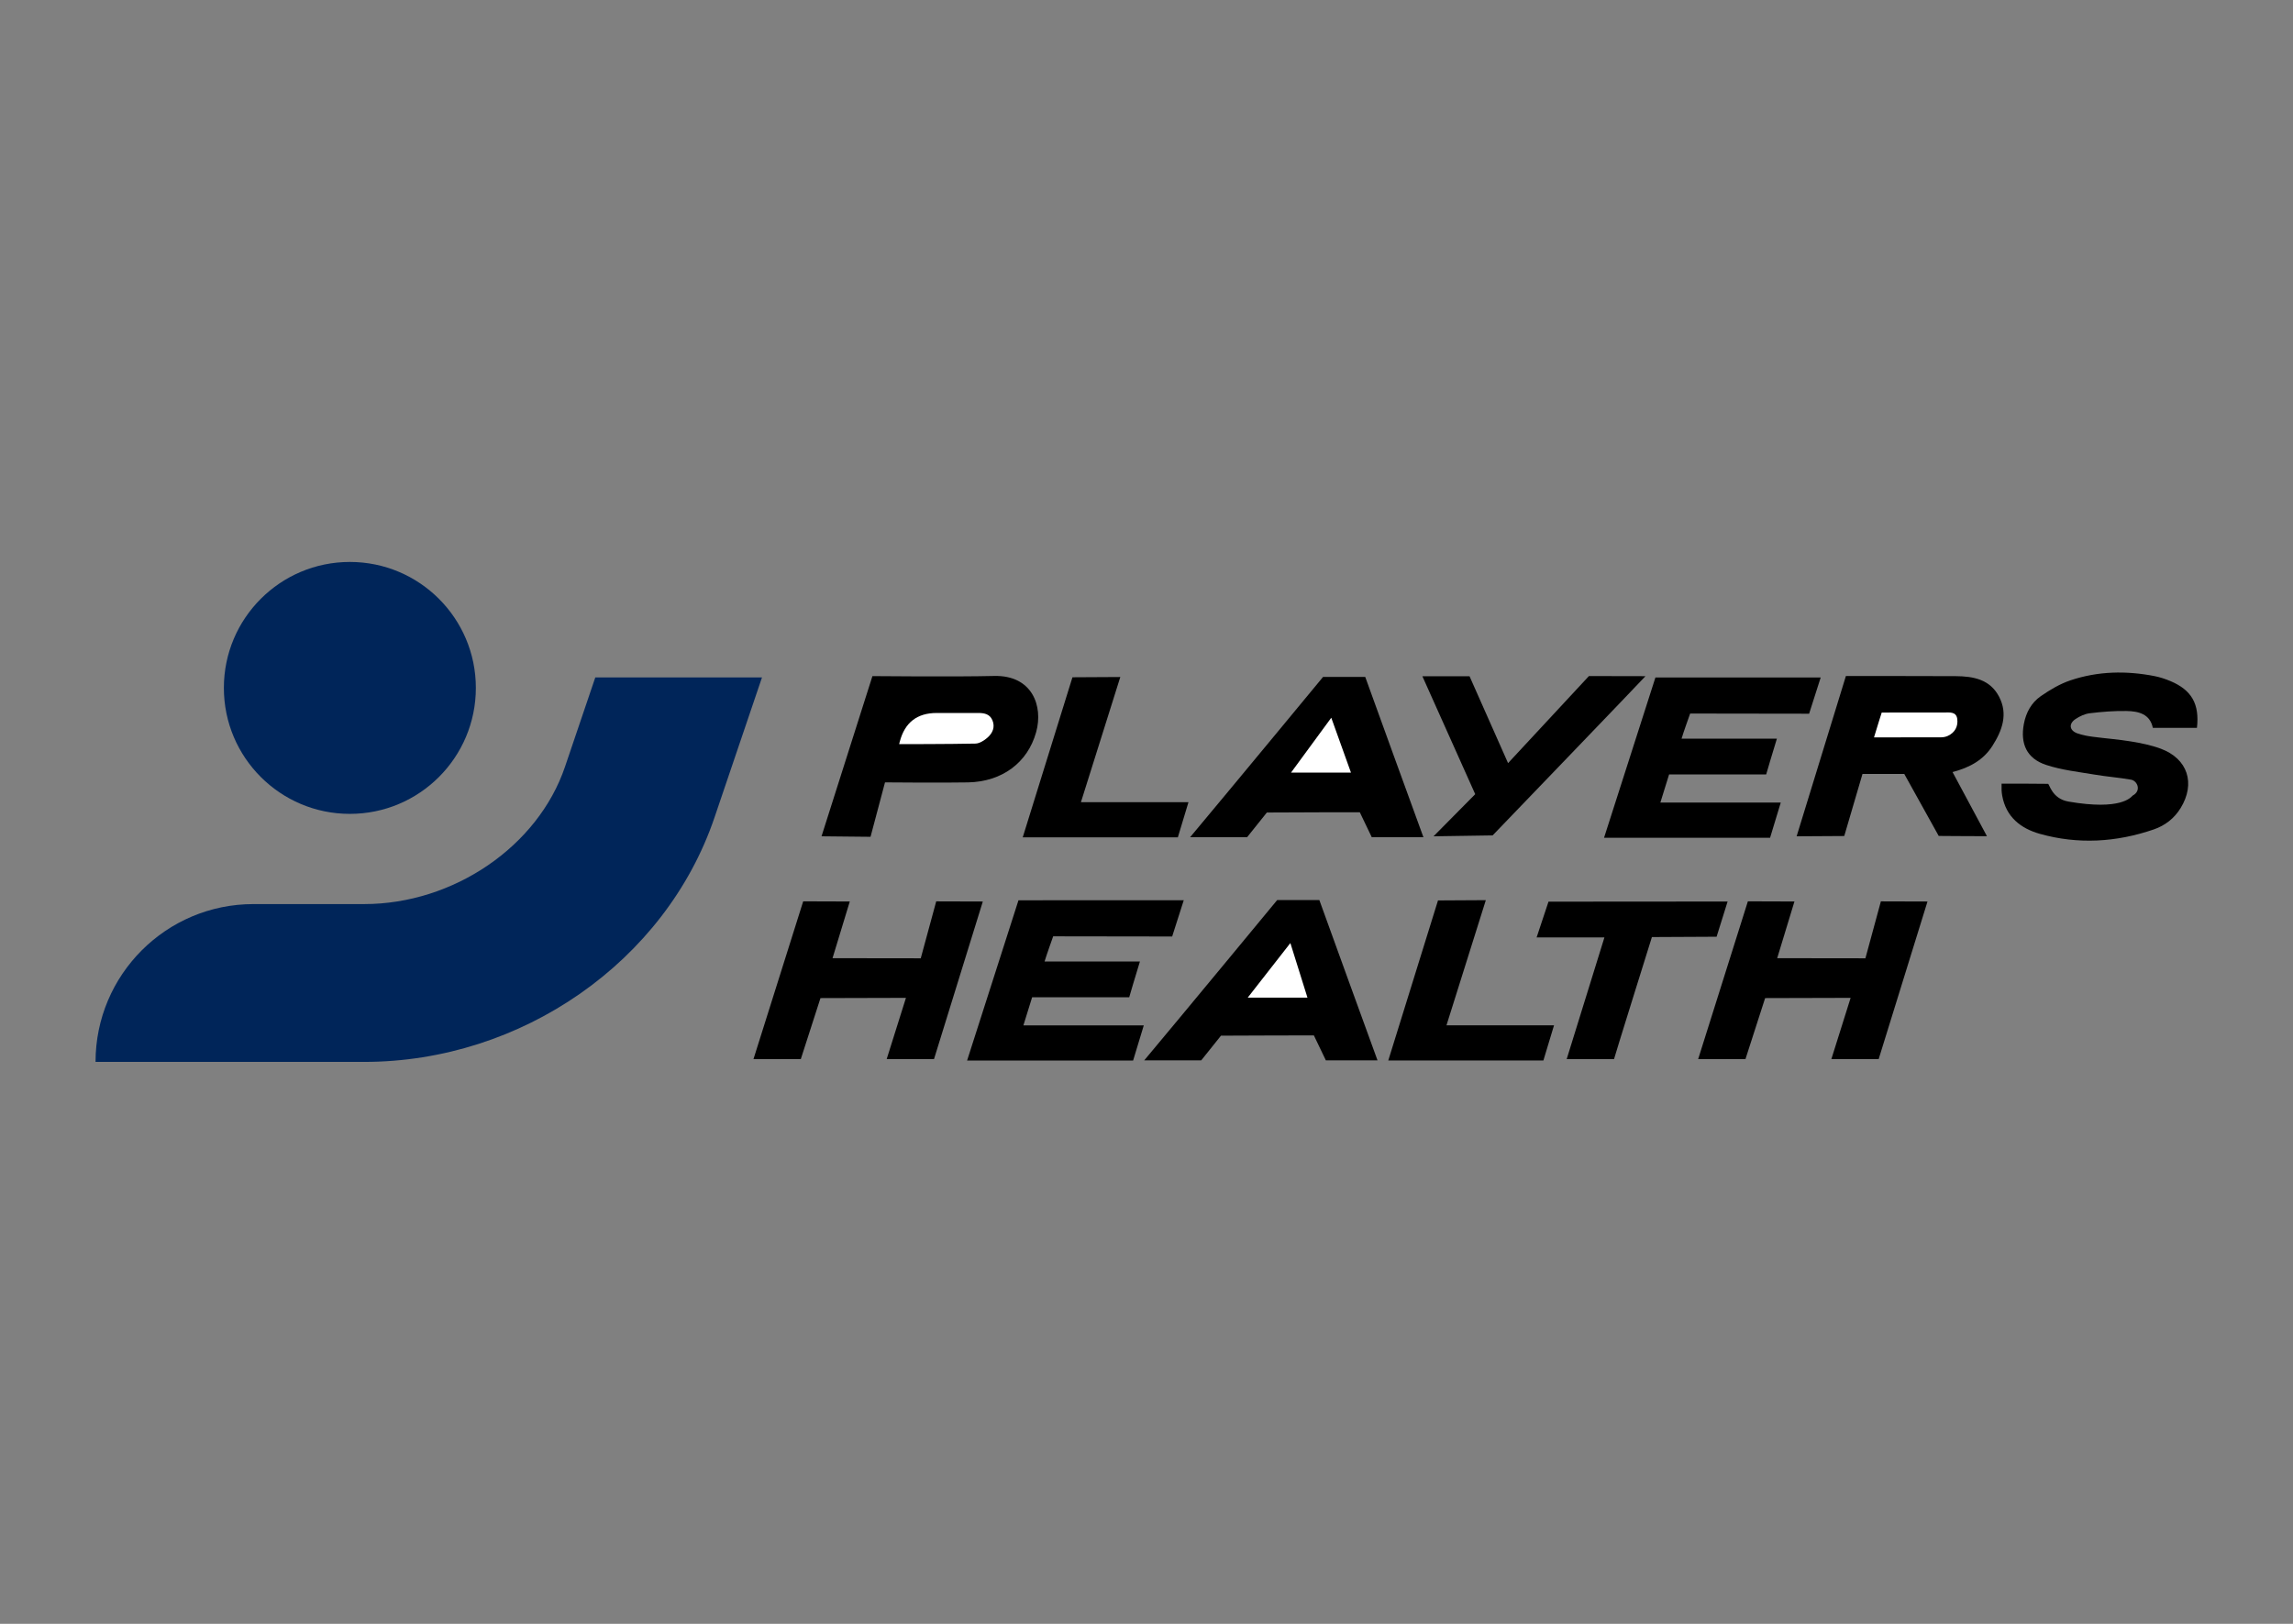 <svg width="120" height="85" viewBox="0 0 120 85" fill="none" xmlns="http://www.w3.org/2000/svg">
<rect x="0" y="0" width="120" height="85" fill="#808080" stroke="none"/>
<path d="M18.309 42.602C21.951 42.602 24.903 39.65 24.903 36.008C24.903 32.367 21.951 29.415 18.309 29.415C14.668 29.415 11.716 32.367 11.716 36.008C11.716 39.65 14.668 42.602 18.309 42.602Z" fill="#002559"/>
<path d="M31.154 35.459L29.567 40.139C28.156 44.302 23.735 47.324 19.056 47.324H13.262C8.699 47.324 5 51.023 5 55.585H19.056C27.298 55.585 34.838 50.324 37.392 42.791L39.878 35.459L31.154 35.459Z" fill="#002559"/>
<path d="M39.432 55.439L42.034 47.18L44.472 47.188C44.472 47.188 43.877 49.142 43.569 50.156C44.345 50.156 48.186 50.162 48.186 50.162L48.995 47.182C48.995 47.182 50.699 47.189 51.434 47.189C50.57 49.981 49.725 52.71 48.88 55.438H46.403C46.733 54.389 47.063 53.339 47.411 52.233C45.93 52.233 42.938 52.245 42.938 52.245L41.909 55.438L39.432 55.439Z" fill="black"/>
<path d="M53.523 43.829C54.362 41.139 56.125 35.452 56.125 35.452C56.125 35.452 57.816 35.438 58.629 35.438C57.936 37.642 57.264 39.776 56.569 41.989H62.197C61.995 42.657 61.818 43.243 61.641 43.829H53.523Z" fill="black"/>
<path d="M50.611 55.515C51.264 53.463 53.3 47.125 53.3 47.125L61.949 47.124L61.343 49.021L55.116 49.012C55.116 49.012 54.754 50.024 54.666 50.329H59.656C59.461 50.947 59.096 52.2 59.096 52.2L54.015 52.201C54.015 52.201 53.685 53.267 53.558 53.672H59.858C59.655 54.342 59.477 54.929 59.299 55.515H50.611Z" fill="black"/>
<path d="M83.945 43.852C84.598 41.8 86.634 35.462 86.634 35.462L95.283 35.462L94.677 37.359L88.451 37.35C88.451 37.35 88.088 38.362 88.001 38.666H92.99C92.795 39.285 92.43 40.538 92.43 40.538L87.349 40.539C87.349 40.539 87.02 41.604 86.892 42.01H93.193C92.99 42.68 92.812 43.266 92.634 43.852H83.945Z" fill="black"/>
<path d="M88.87 55.439L91.472 47.18L93.909 47.188C93.909 47.188 93.315 49.142 93.006 50.156C93.782 50.156 97.623 50.162 97.623 50.162L98.432 47.182C98.432 47.182 100.136 47.189 100.872 47.189C100.007 49.981 99.162 52.71 98.317 55.438H95.841C96.171 54.389 96.501 53.339 96.849 52.233C95.368 52.233 92.375 52.245 92.375 52.245L91.346 55.438L88.87 55.439Z" fill="black"/>
<path d="M62.863 55.505H59.88C62.12 52.831 66.838 47.115 66.838 47.115L69.046 47.114C69.046 47.114 72.026 55.349 72.09 55.505H69.387L68.76 54.199C68.76 54.199 65.372 54.199 63.898 54.212C63.898 54.212 63.163 55.132 62.863 55.505Z" fill="black"/>
<path d="M65.264 43.824H62.282C64.521 41.149 69.24 35.434 69.24 35.434L71.447 35.433C71.447 35.433 74.427 43.668 74.492 43.824H71.789L71.162 42.517C71.162 42.517 67.773 42.518 66.299 42.531C66.299 42.531 65.564 43.451 65.264 43.824Z" fill="black"/>
<path d="M65.298 52.22H68.423C68.124 51.267 67.841 50.362 67.529 49.364C66.768 50.339 66.062 51.243 65.298 52.22Z" fill="black"/>
<path d="M81.99 55.439L83.965 49.068H80.416L81.038 47.197C81.038 47.197 87.271 47.19 90.411 47.19C90.21 47.82 89.835 49.033 89.835 49.033L86.45 49.05C86.45 49.05 84.468 55.393 84.467 55.439H81.99Z" fill="black"/>
<path d="M72.653 55.51C73.492 52.821 75.255 47.133 75.255 47.133C75.255 47.133 76.946 47.119 77.758 47.119C77.066 49.323 76.394 51.458 75.699 53.67H81.327C81.125 54.339 80.948 54.925 80.771 55.51H72.653Z" fill="black"/>
<path d="M104.749 41.022C105.594 41.022 106.386 41.017 107.178 41.03C107.253 41.031 107.384 41.808 108.243 41.957C111.007 42.436 111.521 41.73 111.61 41.644C112.083 41.392 111.856 40.871 111.525 40.812C110.895 40.701 110.253 40.654 109.622 40.547C108.767 40.403 107.889 40.308 107.073 40.037C106.067 39.703 105.72 38.932 105.915 37.894C106.027 37.298 106.31 36.782 106.797 36.443C107.28 36.108 107.806 35.795 108.36 35.61C109.793 35.131 111.271 35.101 112.752 35.39C113.035 35.445 113.315 35.539 113.582 35.65C114.697 36.118 115.115 36.853 114.973 38.099H112.665C112.514 37.369 111.913 37.228 111.284 37.217C110.646 37.206 110.004 37.258 109.37 37.334C109.108 37.365 108.838 37.491 108.616 37.64C108.247 37.889 108.298 38.239 108.715 38.388C108.971 38.48 109.246 38.529 109.518 38.565C110.184 38.654 110.857 38.701 111.52 38.811C112.045 38.898 112.577 39.004 113.074 39.188C114.492 39.711 114.912 41.008 114.118 42.3C113.784 42.843 113.298 43.216 112.709 43.418C110.752 44.089 108.756 44.209 106.757 43.649C105.749 43.366 104.982 42.763 104.781 41.647C104.765 41.557 104.755 41.466 104.75 41.375C104.745 41.285 104.749 41.195 104.749 41.022Z" fill="black"/>
<path d="M102.183 40.414C102.791 41.548 103.364 42.616 103.984 43.771C103.091 43.771 101.459 43.757 101.459 43.757L99.656 40.511L97.47 40.512L96.516 43.761L94.023 43.776L96.602 35.385C96.602 35.385 100.607 35.383 102.349 35.393C103.278 35.399 104.144 35.563 104.617 36.466C105.099 37.386 104.778 38.245 104.267 39.047C103.8 39.778 103.088 40.176 102.183 40.414Z" fill="black"/>
<path d="M42.993 43.776L45.657 35.391C45.657 35.391 50.02 35.433 52.021 35.383C54.022 35.334 54.605 36.961 54.224 38.327C53.781 39.919 52.444 40.917 50.666 40.954C49.414 40.98 46.315 40.953 46.315 40.953L45.558 43.802L42.993 43.776Z" fill="black"/>
<path d="M86.113 35.394C85.938 35.598 78.114 43.729 78.114 43.729L75.022 43.776L77.203 41.571L74.438 35.398L76.905 35.397L78.922 39.946L83.154 35.388C83.154 35.388 85.223 35.394 86.113 35.394Z" fill="black"/>
<path d="M68.423 52.22H65.298C66.062 51.243 66.768 50.339 67.529 49.364" fill="white"/>
<path d="M98.073 38.598C98.198 38.17 98.476 37.299 98.476 37.299C98.476 37.299 100.76 37.289 101.734 37.296C102.013 37.298 102.375 37.233 102.429 37.631C102.482 38.021 102.31 38.347 101.934 38.521C101.827 38.571 101.699 38.594 101.58 38.595C100.454 38.6 99.328 38.598 98.073 38.598Z" fill="white"/>
<path d="M47.055 38.952C47.055 38.952 47.085 38.835 47.088 38.822C47.351 37.821 47.994 37.321 49.017 37.321C49.736 37.321 50.454 37.325 51.173 37.32C51.495 37.319 51.793 37.364 51.936 37.701C52.088 38.063 51.943 38.375 51.683 38.606C51.51 38.76 51.263 38.918 51.046 38.923C49.736 38.952 47.055 38.952 47.055 38.952Z" fill="white"/>
<path d="M67.564 40.441C68.292 39.448 68.955 38.545 69.67 37.57C70.026 38.564 70.355 39.48 70.7 40.441H67.564Z" fill="white"/>
</svg>
